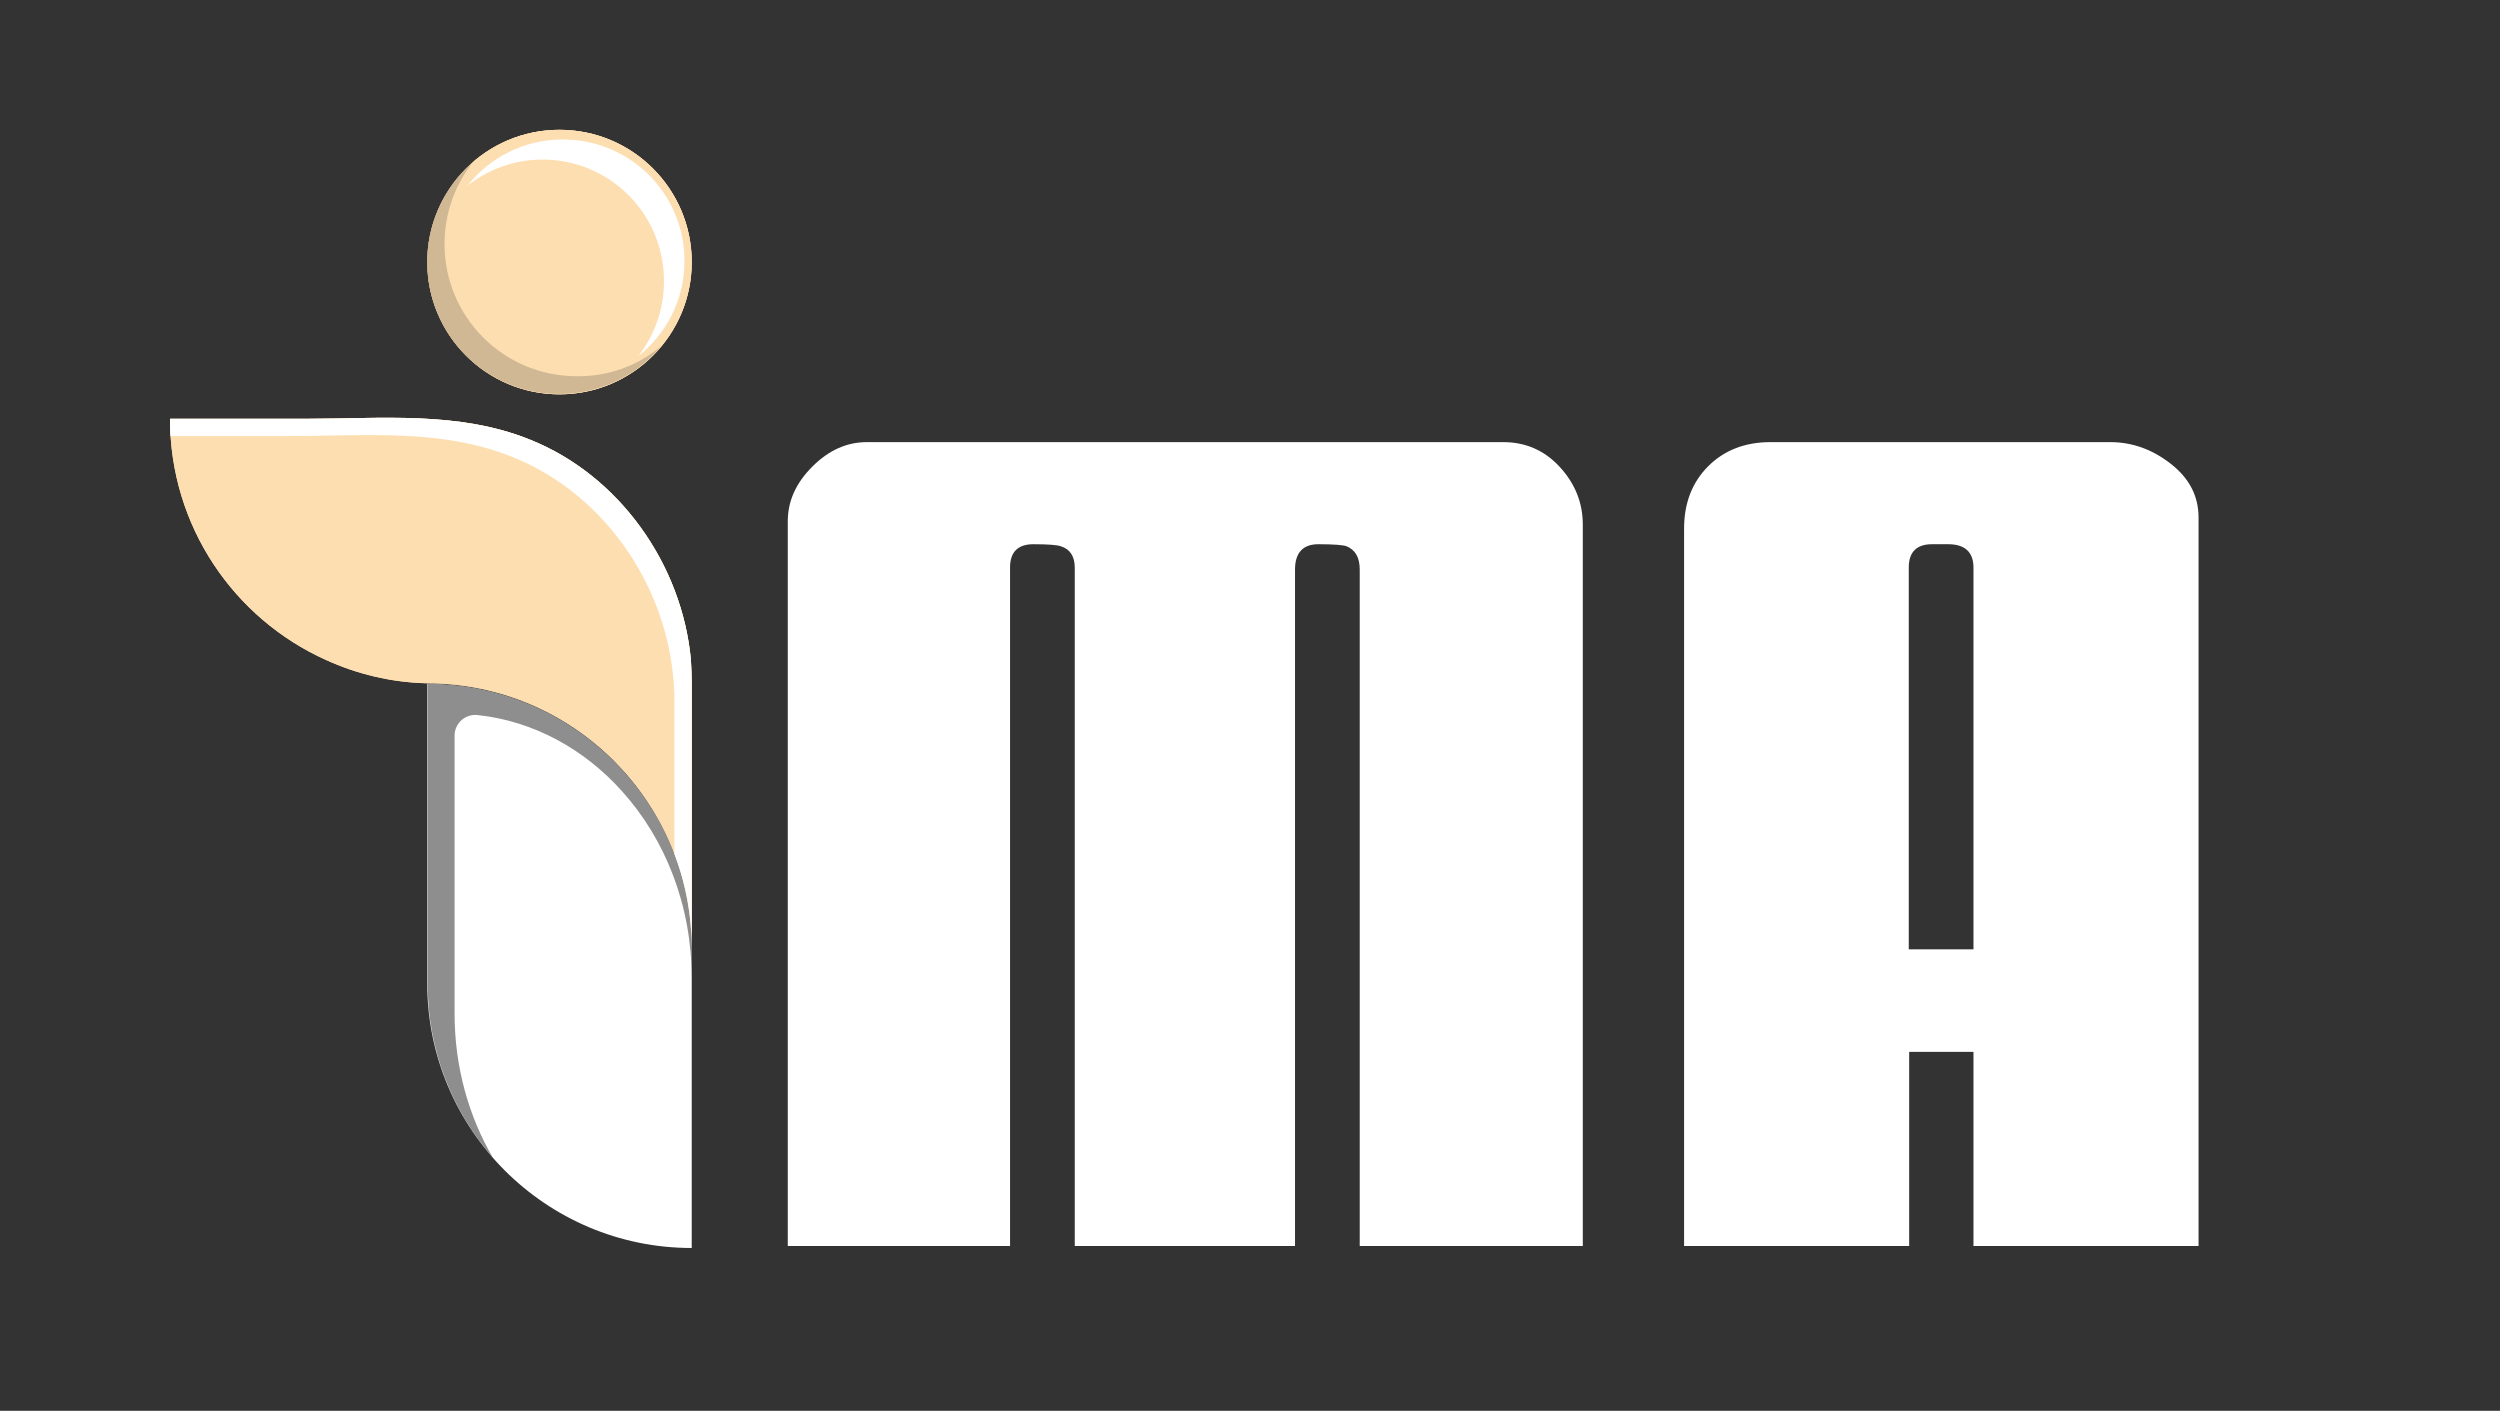 <svg xmlns="http://www.w3.org/2000/svg" xmlns:xlink="http://www.w3.org/1999/xlink" id="&#x421;&#x43B;&#x43E;&#x439;_1" x="0px" y="0px" viewBox="0 0 622 351" style="enable-background:new 0 0 622 351;" xml:space="preserve"><rect x="0" y="0" width="622" height="351" fill="#333333" stroke="none"/><style type="text/css">	.st0{fill:#00B5E8;}	.st1{fill:#FFFFFF;}	.st2{opacity:0.5;fill:#1F1E21;enable-background:new    ;}	.st3{opacity:0.4;fill:#017DC0;enable-background:new    ;}	.st4{fill:#FDDEB1;}	.st5{opacity:0.2;fill:#1F1E21;enable-background:new    ;}</style><g>	<g>		<g>			<path class="st0" d="M147,260.9h0.1H147z"></path>			<g>				<path class="st1" d="M172.1,170.1v140.4c-36.3,0-65.8-29.5-65.8-65.8v-74.6c18.2,0,34.6,7.4,46.5,19.3      c11.9,11.9,19.3,28.3,19.3,46.5V170.1L172.1,170.1z"></path>				<path class="st2" d="M172.1,235v8.4c0-18.2-6.6-34.6-17.3-46.5c-9.4-10.5-22-17.5-36-19c-3.1-0.3-5.7,2.1-5.7,5.1v69.2      c0,13.2,3.5,25.5,9.5,35.8c-10.1-11.6-16.2-26.7-16.2-43.3V170c18.2,0,34.6,7.4,46.5,19.3C164.5,201,171.8,217.2,172.1,235z"></path>				<path class="st3" d="M172.1,177.5v58.3c0-0.3,0-0.6,0-0.9V177.5L172.1,177.5z"></path>				<path class="st4" d="M172.1,170v65.8c0-18.2-7.4-34.6-19.3-46.5c-11.9-11.9-28.3-19.3-46.5-19.3l0,0c-9-0.2-17.5-2.3-25.2-5.8      c-22.9-10.3-38.8-33.3-38.8-60h33.8c18.7,0,38-2,55.8,5.2c22.2,8.9,37.8,31,40,54.8C172,166.2,172.1,168.1,172.1,170z"></path>				<path class="st4" d="M172.1,170v65.8c0-18.2-7.4-34.6-19.3-46.5c-11.9-11.9-28.3-19.3-46.5-19.3l0,0c-9-0.2-17.5-2.3-25.2-5.8      c-22.9-10.3-38.8-33.3-38.8-60h33.8c18.7,0,38-2,55.8,5.2c22.2,8.9,37.8,31,40,54.8C172,166.2,172.1,168.1,172.1,170z"></path>				<path class="st1" d="M172.1,170v65.8c0-8.2-1.5-16.1-4.3-23.3v-38.2c0-1.9-0.1-3.9-0.3-5.8c-2.2-23.8-17.7-45.9-40-54.8      c-17.8-7.2-37-5.2-55.8-5.2H42.4c-0.1-1.4-0.1-2.8-0.1-4.3h33.8c18.7,0,38-2,55.8,5.2c22.2,8.9,37.8,31,40,54.8      C172,166.2,172.1,168.1,172.1,170z"></path>			</g>			<ellipse class="st4" cx="139.2" cy="65.2" rx="32.9" ry="32.9"></ellipse>			<ellipse class="st4" cx="139.2" cy="65.2" rx="32.9" ry="32.9"></ellipse>			<ellipse class="st4" cx="139.2" cy="65.2" rx="32.9" ry="32.9"></ellipse>			<path class="st5" d="M164.5,86.1c-6,7.3-15.2,11.9-25.4,11.9c-18.2,0-32.9-14.7-32.9-32.9c0-10.2,4.6-19.3,11.9-25.3     c-4.7,5.7-7.5,13-7.5,20.9c0,18.2,14.7,32.9,32.9,32.9C151.5,93.7,158.9,90.9,164.5,86.1z"></path>			<path class="st1" d="M170.3,64.9c0,9.6-4.5,18.2-11.5,23.7c4-5.1,6.4-11.6,6.4-18.7c0-16.7-13.5-30.2-30.2-30.2     c-7,0-13.5,2.4-18.7,6.5c5.5-7,14.1-11.5,23.7-11.5C156.8,34.7,170.3,48.2,170.3,64.9z"></path>		</g>	</g>	<g>		<path class="st1" d="M393.8,310h-55.5V141.7c0-3-1.1-4.9-3.3-5.8c-0.8-0.3-3.2-0.5-7-0.5s-5.8,2.1-5.8,6.3V310h-54.8V141.2    c0-2.8-1.2-4.6-3.5-5.3c-0.8-0.3-3.1-0.5-6.8-0.5c-3.8,0-5.8,1.9-5.8,5.8V310H196V129.7c0-5,2-9.5,6.1-13.6s8.6-6.1,13.6-6.1H374    c5.5,0,10.2,2,14,6.1s5.8,8.9,5.8,14.4V310z"></path>		<path class="st1" d="M547,310h-56v-48.3h-16V310h-56V131.5c0-6.3,2-11.5,6-15.5s9.2-6,15.5-6H525c5.5,0,10.5,1.8,15.1,5.4    s6.9,8,6.9,13.4V310z M491,236.2v-95c0-3.8-2.1-5.8-6.3-5.8h-4c-3.8,0-5.8,1.9-5.8,5.8v95H491z"></path>	</g></g></svg>
